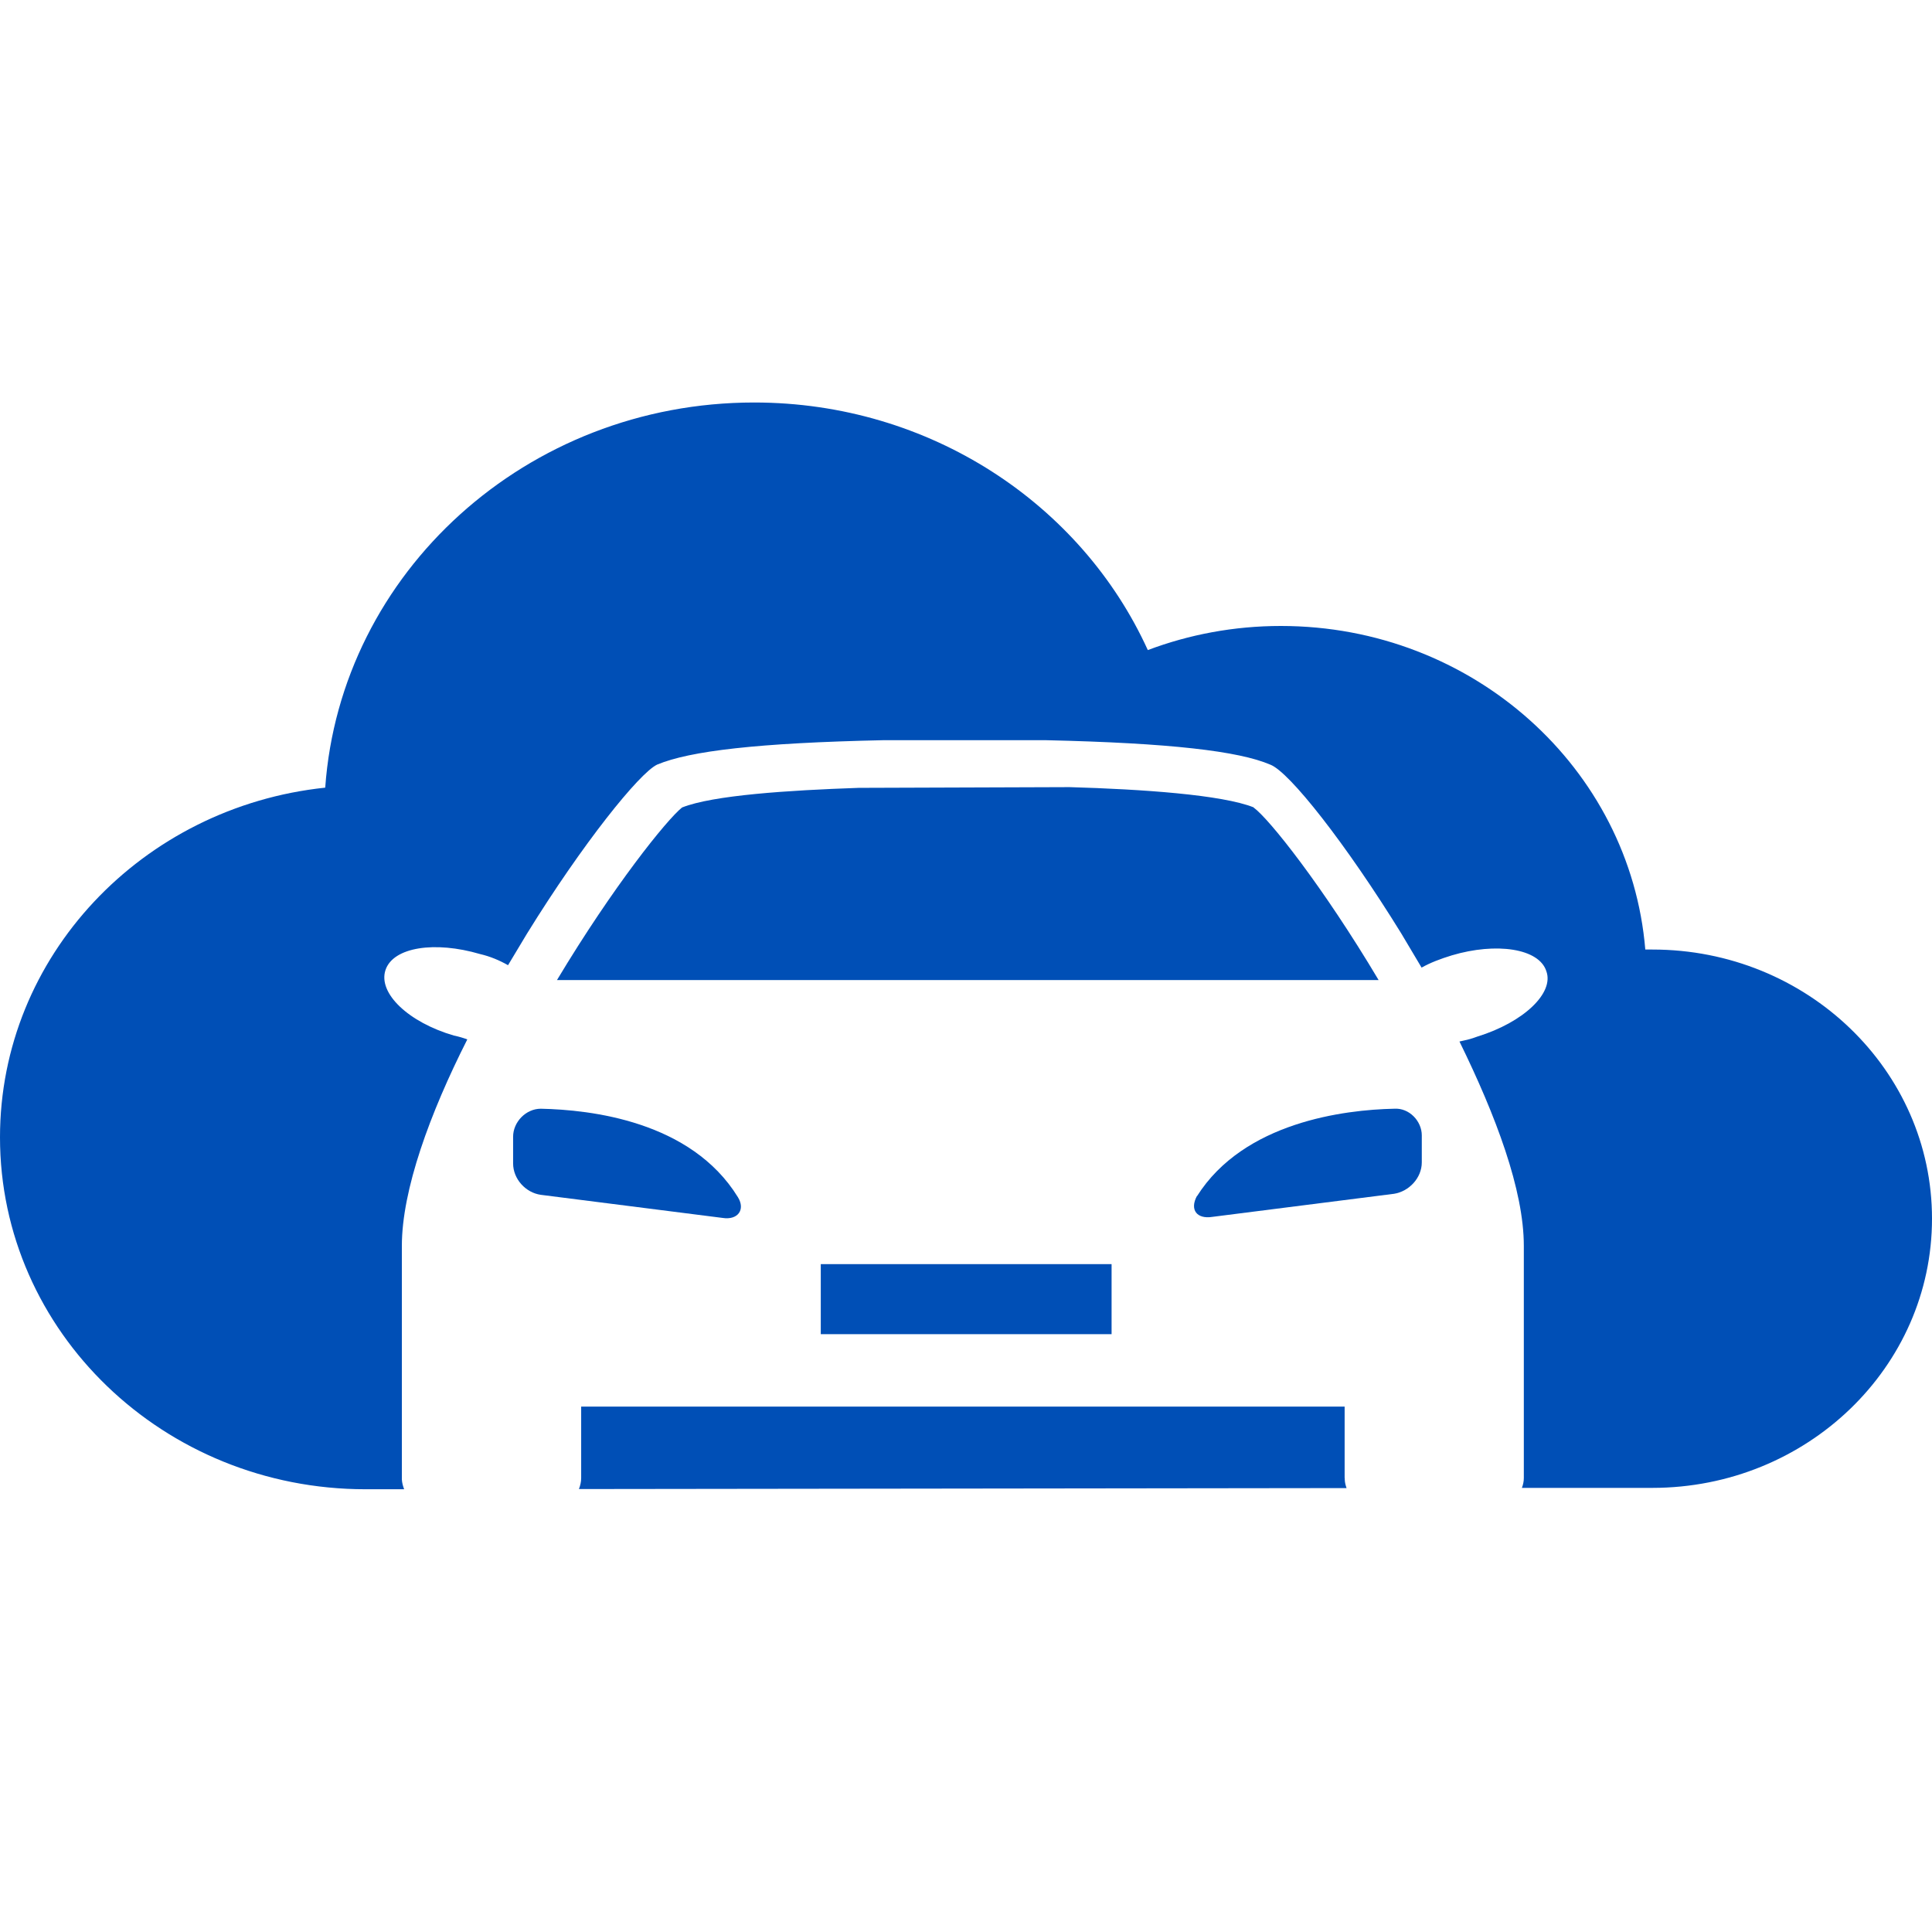 <svg width="48" height="48" viewBox="0 0 48 48" fill="none" xmlns="http://www.w3.org/2000/svg">
<path d="M31.147 20.059C30.362 19.745 28.375 19.608 26.576 19.556L21.335 19.574C19.593 19.634 17.713 19.756 16.945 20.062C16.565 20.366 15.23 22.028 13.838 24.349H34.251C32.87 22.028 31.524 20.332 31.144 20.062L31.147 20.059Z" fill="#004FB6"/>
<path d="M33.407 36.72V34.946H14.439V36.72C14.439 36.816 14.418 36.907 14.383 36.995L33.455 36.971C33.431 36.904 33.412 36.831 33.41 36.756C33.41 36.743 33.41 36.733 33.41 36.72H33.407Z" fill="#004FB6"/>
<path d="M13.436 27.546C13.067 27.546 12.748 27.875 12.748 28.242V28.904C12.748 29.296 13.064 29.633 13.436 29.685L17.953 30.259C18.334 30.319 18.523 30.051 18.334 29.745C17.169 27.849 14.666 27.572 13.439 27.546H13.436Z" fill="#004FB6"/>
<path d="M41.055 23.591C40.996 23.591 40.937 23.591 40.877 23.591C40.502 19.091 36.595 15.552 31.824 15.552C30.656 15.552 29.542 15.765 28.517 16.151C26.869 12.529 23.107 10 18.736 10C13.085 10 8.46 14.225 8.08 19.569C3.536 20.047 0 23.755 0 28.257C0 33.084 4.067 37 9.081 37H10.041C10.011 36.922 9.989 36.842 9.984 36.756C9.984 36.743 9.984 36.733 9.984 36.72V30.955C9.984 29.563 10.68 27.66 11.61 25.824C11.521 25.79 11.403 25.754 11.276 25.728C10.146 25.398 9.388 24.676 9.577 24.102C9.766 23.529 10.804 23.373 11.926 23.703C12.179 23.762 12.406 23.858 12.622 23.98L13.091 23.199C14.472 20.963 15.882 19.208 16.325 18.997C17.136 18.657 18.827 18.457 21.942 18.39H25.988C29.067 18.46 30.775 18.66 31.559 18.997C32.029 19.171 33.439 20.963 34.812 23.188L35.319 24.04C35.535 23.918 35.788 23.822 36.069 23.736C37.172 23.407 38.237 23.562 38.418 24.128C38.617 24.669 37.857 25.398 36.703 25.754C36.549 25.814 36.422 25.84 36.26 25.876C37.164 27.72 37.859 29.563 37.859 30.955V36.72C37.859 36.805 37.841 36.888 37.811 36.966H41.055C44.89 36.964 48 33.97 48 30.277C48 26.585 44.89 23.591 41.055 23.591Z" fill="#004FB6"/>
<path d="M27.617 31.407H20.392V33.147H27.617V31.407Z" fill="#004FB6"/>
<path d="M34.634 27.546C33.407 27.572 30.904 27.875 29.739 29.719V29.711C29.55 30.059 29.739 30.293 30.119 30.233L34.637 29.659C35.006 29.6 35.324 29.267 35.324 28.878V28.208C35.324 27.852 35.009 27.52 34.637 27.546H34.634Z" fill="#004FB6"/>
</svg>
